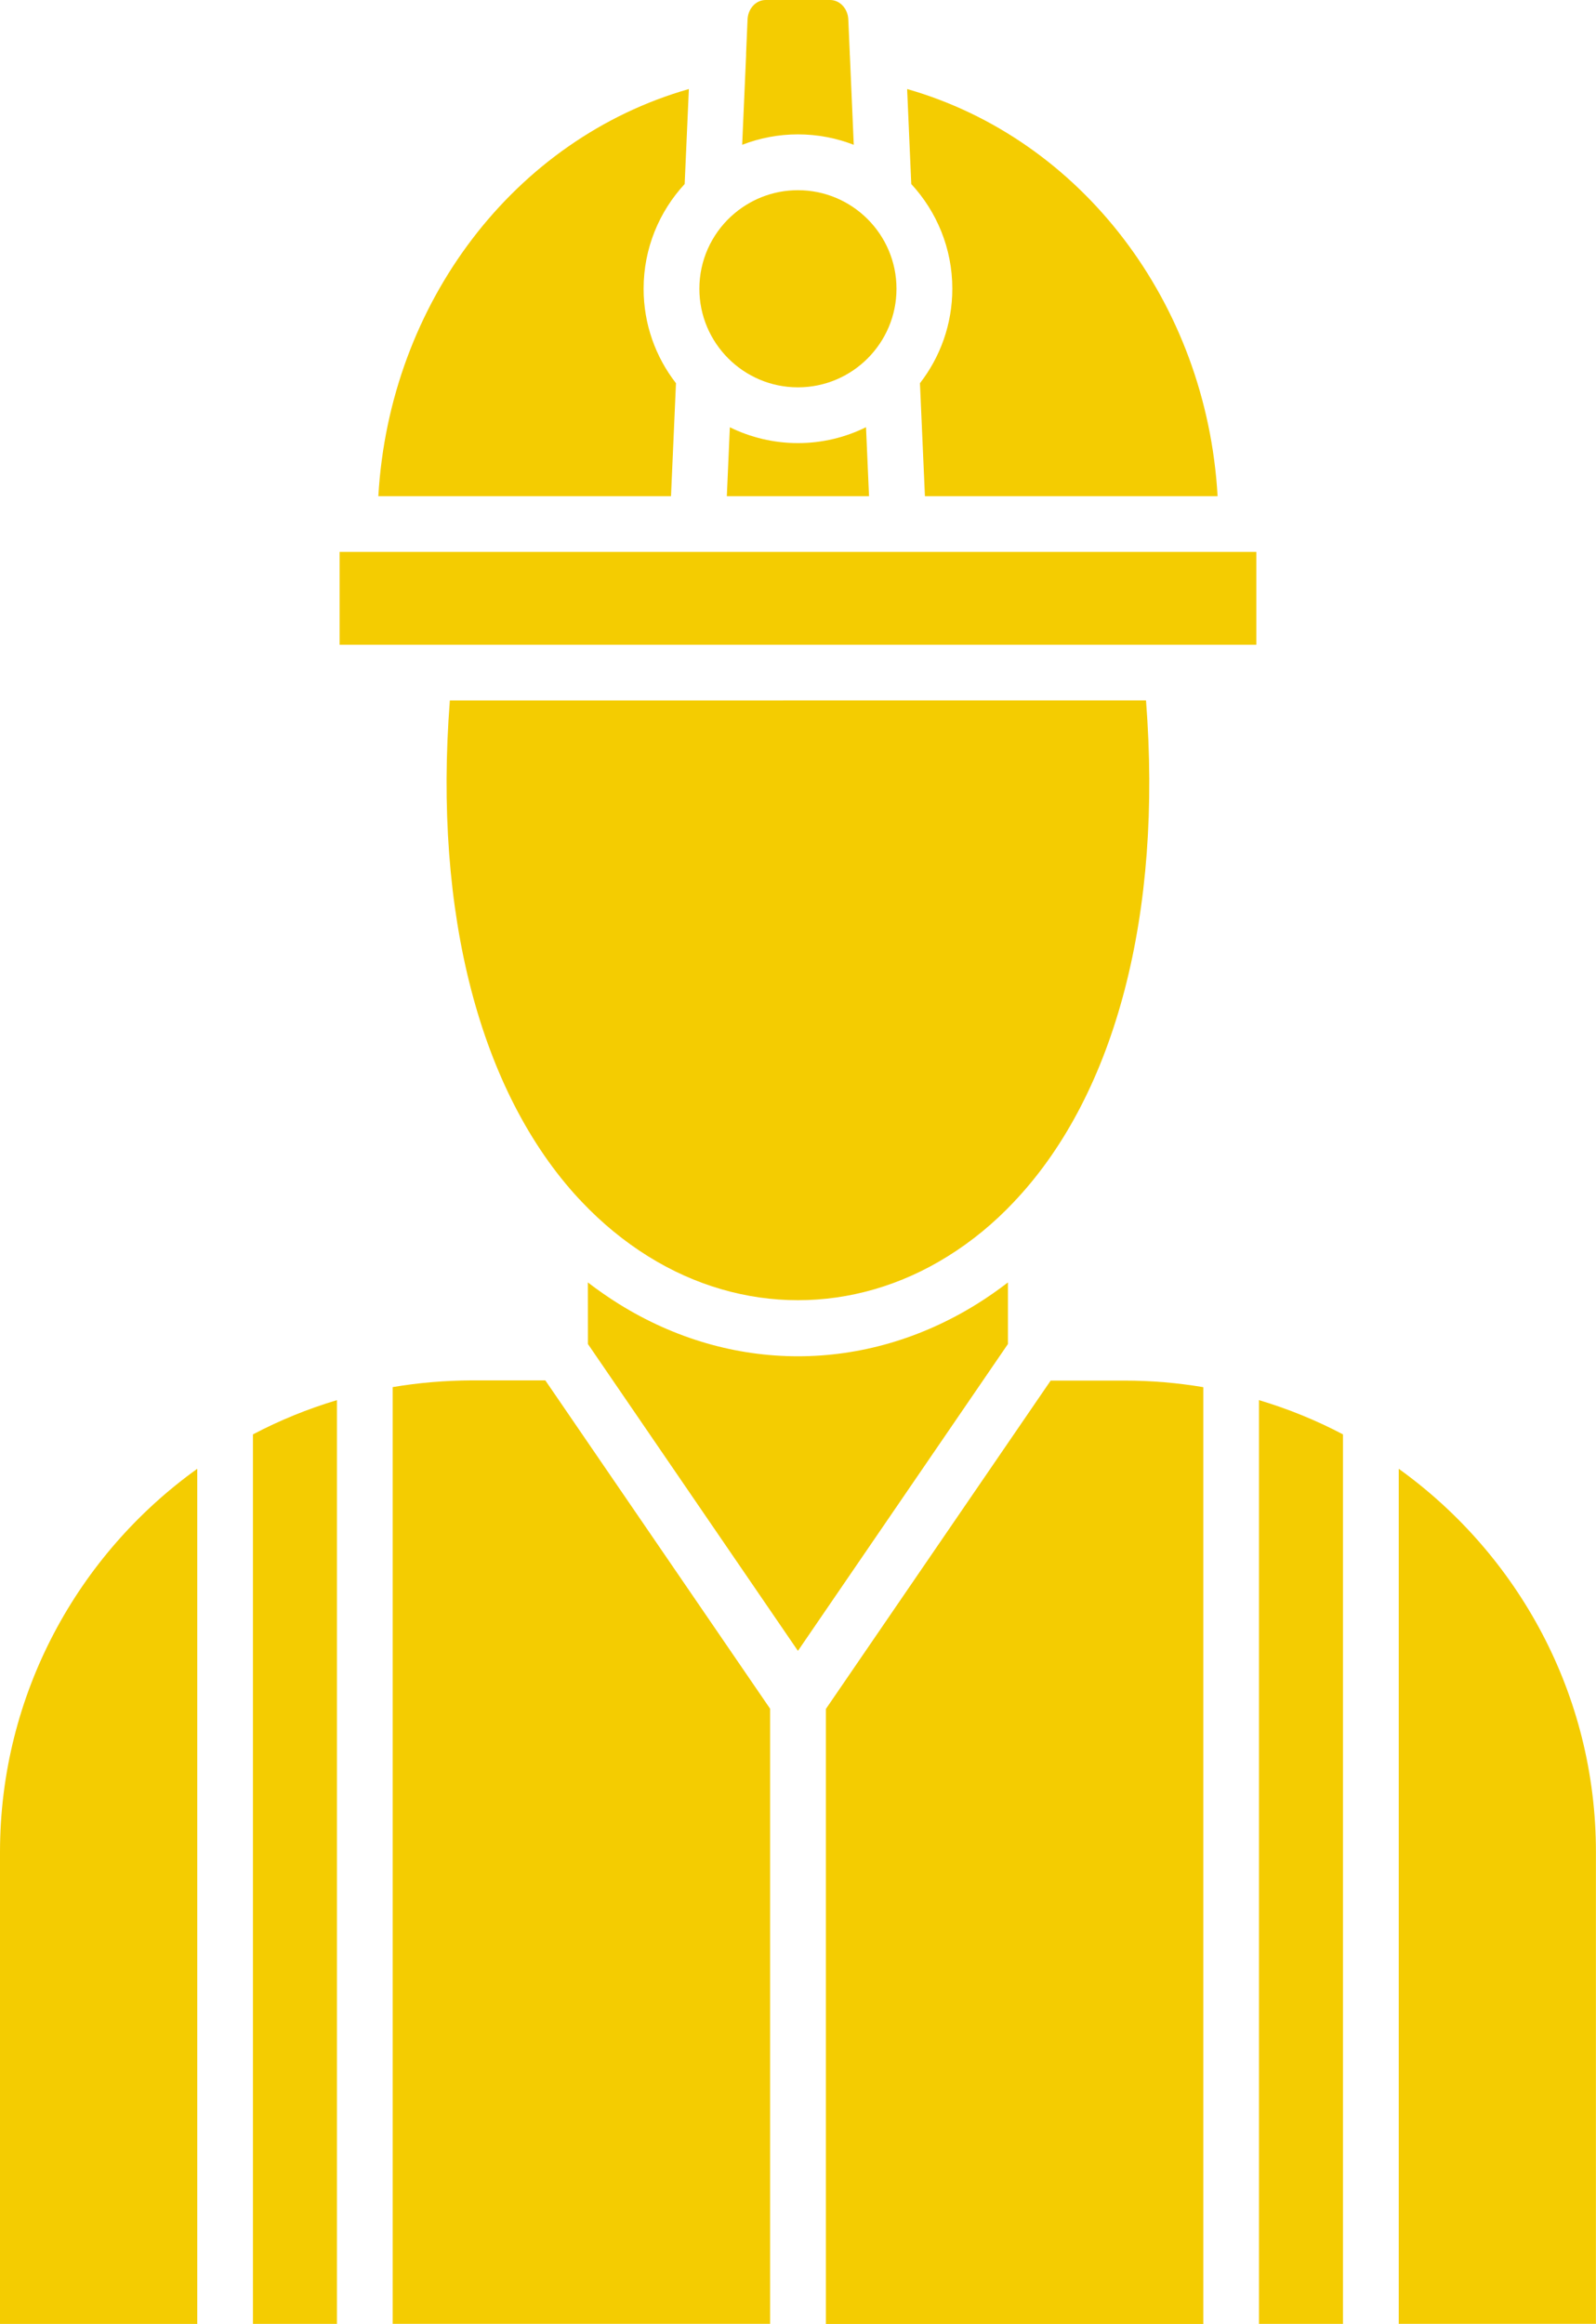 <?xml version="1.0" encoding="UTF-8" standalone="no"?><svg xmlns="http://www.w3.org/2000/svg" xmlns:xlink="http://www.w3.org/1999/xlink" fill="#f4cc01" height="3317.3" preserveAspectRatio="xMidYMid meet" version="1" viewBox="799.4 283.6 2278.4 3317.3" width="2278.4" zoomAndPan="magnify"><g><g clip-rule="evenodd" fill-rule="evenodd" id="change1_1"><path d="M2596.7,2282.2v1318.6h119.9V2331.1C2678.7,2311.1,2638.5,2294.7,2596.7,2282.2z"/><path d="M2796.2,2380.2v1220.5h281.5v-673.3C3077.8,2702.3,2966.5,2502.6,2796.2,2380.2z"/><path d="M1978.4,2723v877.9h538.8V2263.7c-36.7-6.2-74.3-9.4-112.7-9.4h-105.2L1978.4,2723z"/><path d="M1638.7,2202.1l299.8,438l299.8-438v-87.9c-14.2,10.9-28.9,21.2-44,30.6c-80.1,49.9-167.9,74.8-255.8,74.8 c-87.9,0-175.7-24.9-255.8-74.8c-15.1-9.4-29.8-19.7-44.1-30.6L1638.7,2202.1L1638.7,2202.1z"/><path d="M1360,2263.6v1337.1h538.8v-878l-320.9-468.7h-105.2C1434.3,2254.2,1396.6,2257.4,1360,2263.6z"/><path d="M1160.5,2331.1v1269.7h119.9V2282.2C1238.6,2294.7,1198.4,2311.1,1160.5,2331.1z"/><path d="M1081,2380.2c-170.4,122.3-281.6,322-281.6,547.3v673.3H1081V2380.2z"/><path d="M1441.6,1283.5c-23.7,305,43.5,559.3,184.2,711.3c1.5,1.3,2.8,2.8,4.1,4.3c28.7,30.3,60.4,56.4,94.9,77.9 c133.9,83.4,293.6,83.4,427.4,0c34.6-21.5,66.3-47.6,94.9-78c1.3-1.5,2.6-3,4-4.3c140.8-152,208-406.3,184.3-711.3L1441.6,1283.5 L1441.6,1283.5z"/><path d="M1864.5,362.9l-5.6,127.4c24.7-9.6,51.6-14.9,79.6-14.9c28.1,0,54.9,5.3,79.7,14.9l-5.5-126.7 c-0.2-1.4-0.2-2.8-0.2-4.3l-2.1-48.1c-0.7-15.4-12.1-27.6-26-27.6h-91.9c-13.9,0-25.2,12.2-25.9,27.6l-2.1,48.8 C1864.6,361.1,1864.5,362,1864.5,362.9z"/><path d="M1842.7,592.8c-27.6,25.7-44.9,62.3-44.9,103c0,77.5,63.1,140.7,140.7,140.7s140.7-63.1,140.7-140.7 c0-77.6-63.1-140.7-140.7-140.7c-36.6,0-70.1,14.1-95.1,37.1L1842.7,592.8z"/><path d="M1841.3,893.5l-4.3,98.4h203l-4.3-98.5c-29.4,14.5-62.3,22.7-97.2,22.7 C1903.7,916.1,1870.7,907.9,1841.3,893.5z"/><path d="M2112.7,830.6l7.1,161.3h417.8c-15.7-276.5-194.8-510.2-443.2-581.2l5.9,135.6 c36.3,39.3,58.6,91.8,58.6,149.4C2158.9,746.5,2141.6,793.3,2112.7,830.6z"/><path d="M1793.7 1071.4L1298.6 1071.4 1284.2 1071.4 1284.2 1203.9 2471.7 1203.9 2472.7 1203.9 2592.9 1203.9 2592.9 1071.4 2578.5 1071.4 2083.4 1071.4 2083.4 1071.4 2082.5 1071.4 2081.6 1071.4 1795.5 1071.4 1794.6 1071.4z"/><path d="M1782.8,410.7c-248.4,70.9-427.4,304.7-443.3,581.2h417.8l7.1-161.3c-29-37.3-46.2-84.1-46.2-134.8 c0-57.6,22.2-110.1,58.6-149.5L1782.8,410.7z"/></g></g></svg>